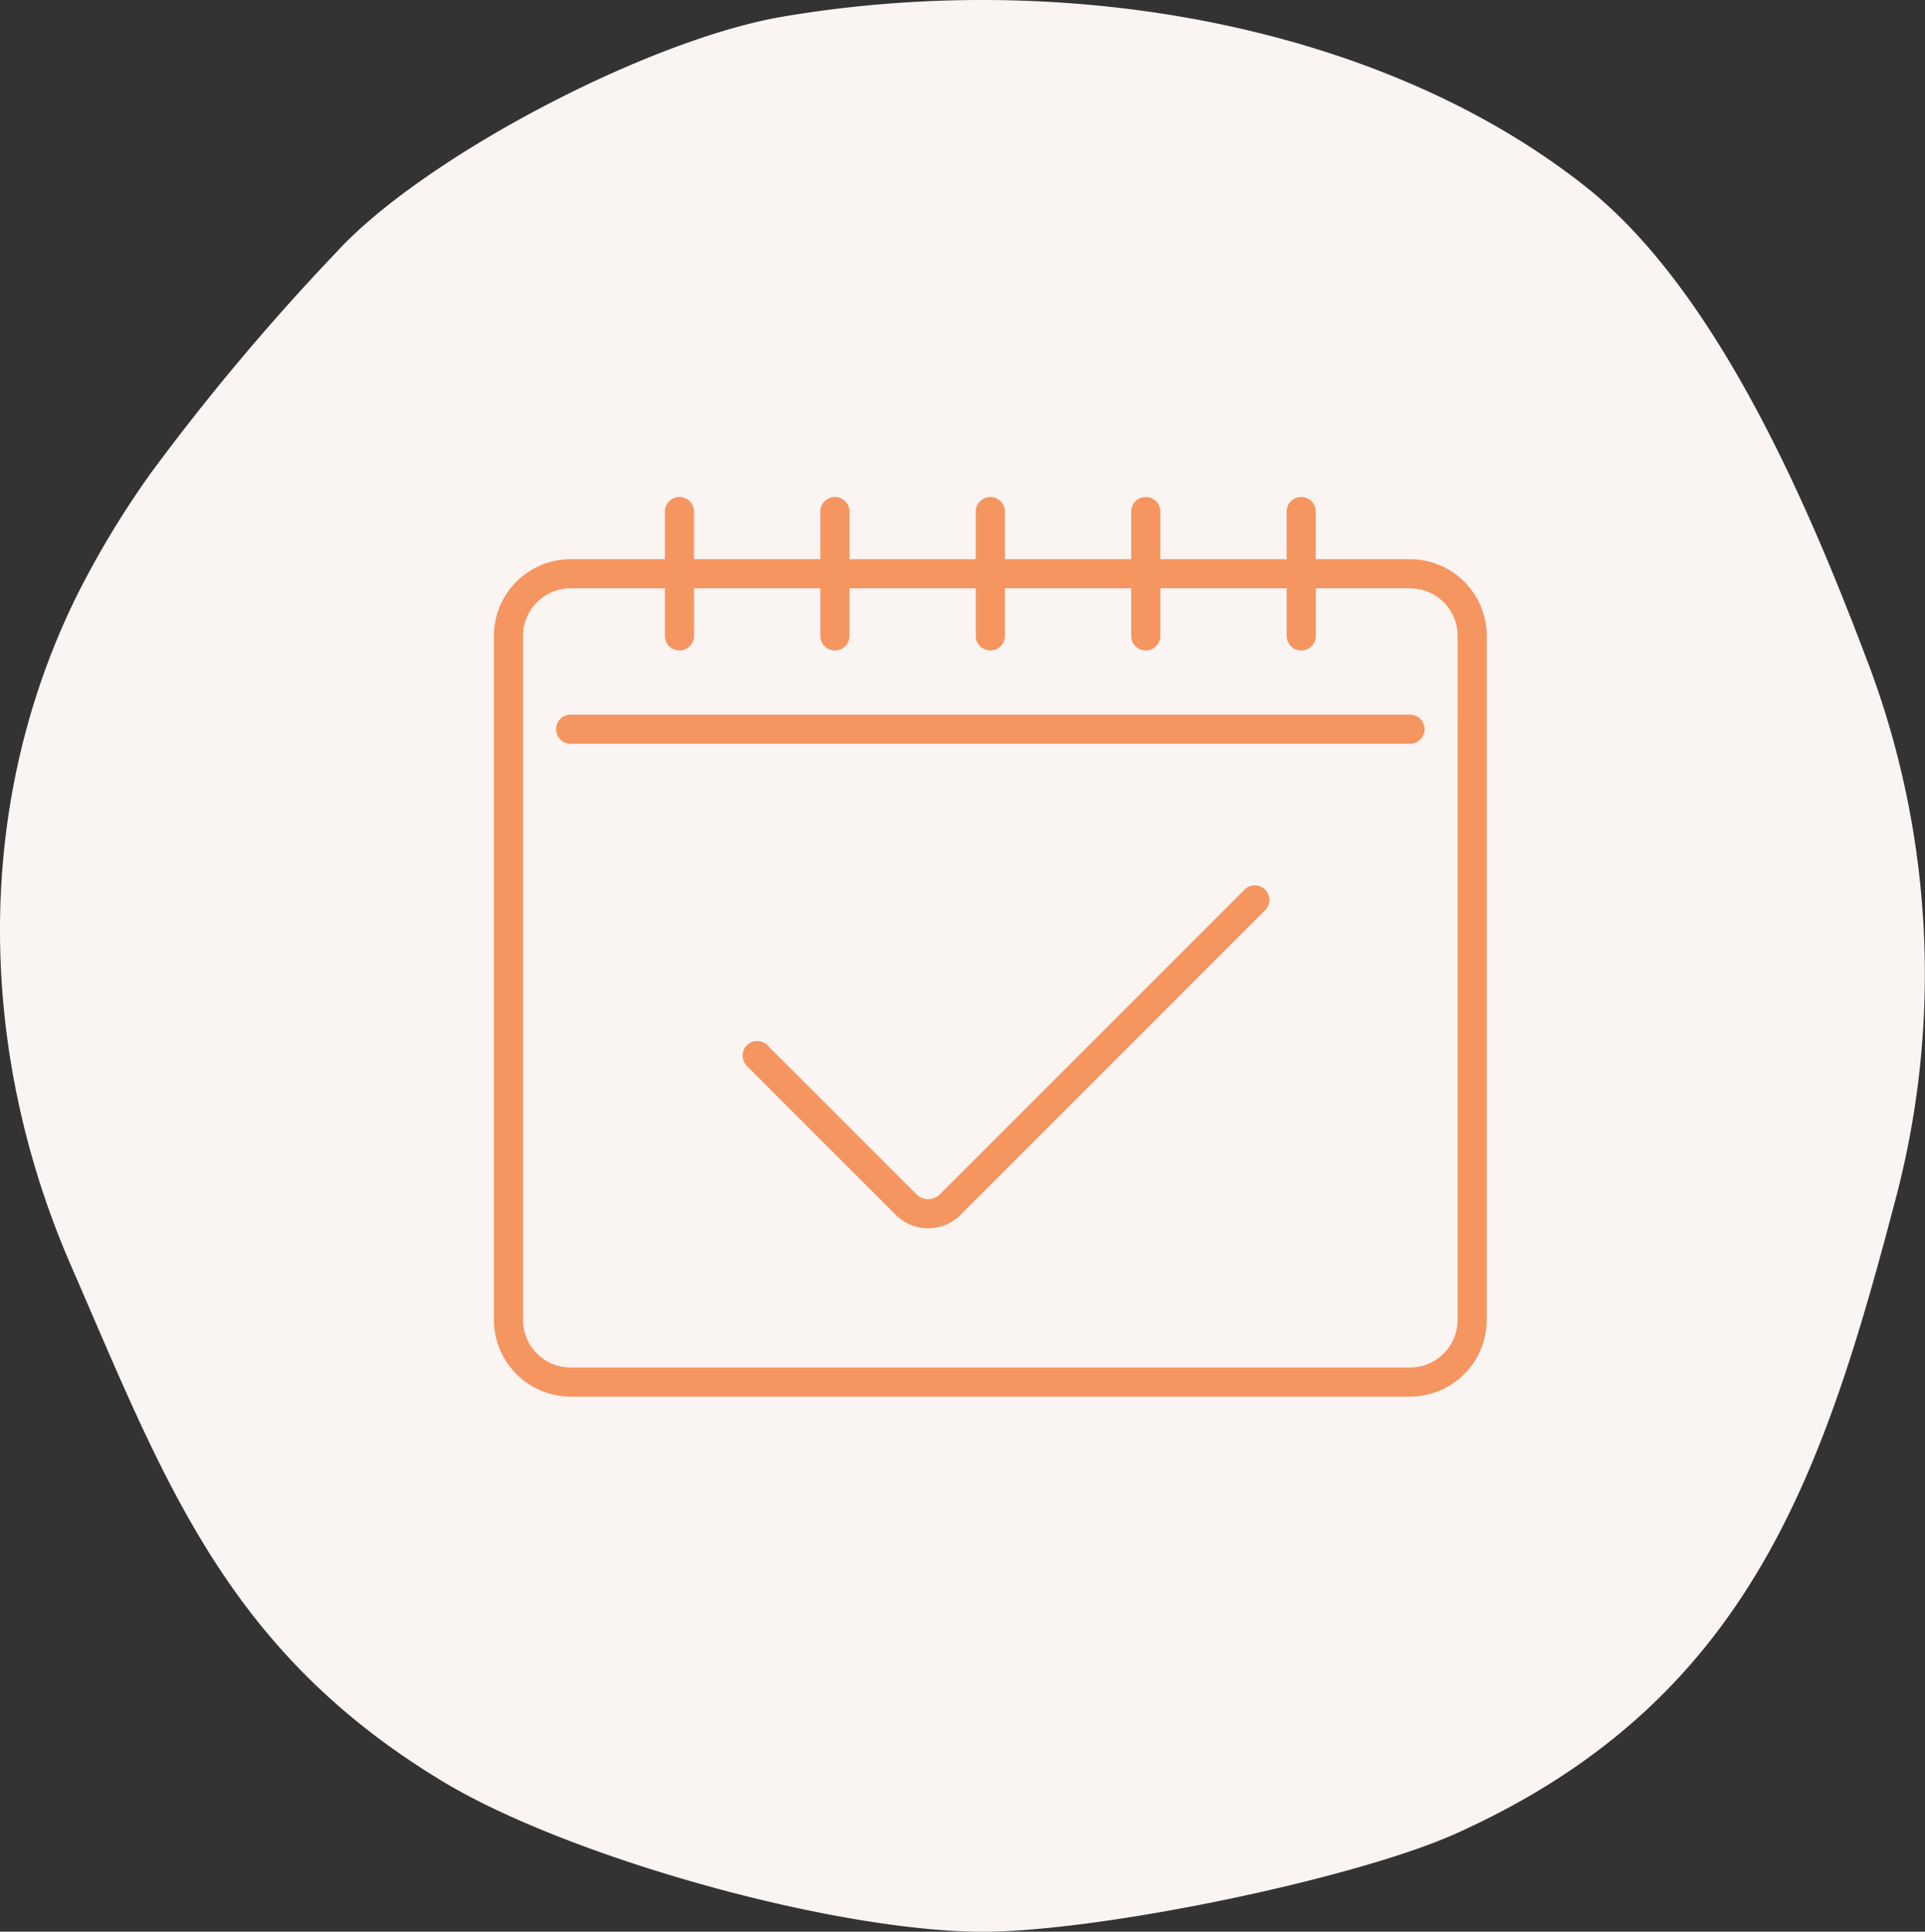 <svg xmlns="http://www.w3.org/2000/svg" width="146.336" height="146.841" viewBox="0 0 146.336 146.841"><rect x="0" y="0" width="146.336" height="146.841" fill="#333333" stroke="none"/><g id="Group_92" data-name="Group 92" transform="translate(-435.832 -354)"><path id="Path_212" data-name="Path 212" d="M11.528,35.879A175.924,175.924,0,0,1,25.587,19.155C32.158,11.992,49.221,3,59.56,1.256c21.693-3.664,45.59.694,61.06,13,10.049,7.991,17.015,24.6,21.232,35.726a66.936,66.936,0,0,1,2.389,40.637c-5.585,21.347-11.188,38.686-33.526,48.746-7.8,3.514-27.62,7.59-36.4,7.477-11.456-.148-31.239-5.74-40.655-11.422C17.142,125.45,12.509,112.54,5.387,96.181S-2.052,61.036,5.981,45a69.911,69.911,0,0,1,5.547-9.121" transform="translate(435.831 354)" fill="#faf4f2"></path><g id="calendar-svgrepo-com" transform="translate(473.377 367.779)"><path id="Path_213" data-name="Path 213" d="M69.642,28.727H62.479V25.108a1.108,1.108,0,1,0-2.216,0v3.619h-9.6V25.108a1.108,1.108,0,1,0-2.216,0v3.619h-9.6V25.108a1.108,1.108,0,1,0-2.216,0v3.619h-9.6V25.108a1.108,1.108,0,1,0-2.216,0v3.619h-9.6V25.108a1.108,1.108,0,1,0-2.216,0v3.619H5.834A5.841,5.841,0,0,0,0,34.561V86.552a5.841,5.841,0,0,0,5.834,5.834H69.642a5.841,5.841,0,0,0,5.834-5.834V34.561A5.841,5.841,0,0,0,69.642,28.727Zm3.619,57.826a3.623,3.623,0,0,1-3.619,3.619H5.834a3.623,3.623,0,0,1-3.619-3.619V34.561a3.623,3.623,0,0,1,3.619-3.619H13v3.619a1.108,1.108,0,0,0,2.216,0V30.942h9.6v3.619a1.108,1.108,0,0,0,2.216,0V30.942h9.6v3.619a1.108,1.108,0,0,0,2.216,0V30.942h9.6v3.619a1.108,1.108,0,0,0,2.216,0V30.942h9.6v3.619a1.108,1.108,0,0,0,2.216,0V30.942h7.164a3.623,3.623,0,0,1,3.619,3.619Z" fill="#f59661"></path><path id="Path_214" data-name="Path 214" d="M96.916,136H33.108a1.108,1.108,0,1,0,0,2.216H96.916a1.108,1.108,0,1,0,0-2.216Z" transform="translate(-27.273 -95.457)" fill="#f59661"></path><path id="Path_215" data-name="Path 215" d="M166.136,224.325l-23.143,23.143a1.257,1.257,0,0,1-1.776,0L129.89,236.141a1.108,1.108,0,0,0-1.567,1.567l11.327,11.327a3.471,3.471,0,0,0,4.909,0L167.7,225.891a1.108,1.108,0,1,0-1.567-1.566Z" transform="translate(-109.093 -170.459)" fill="#f59661"></path></g></g></svg>